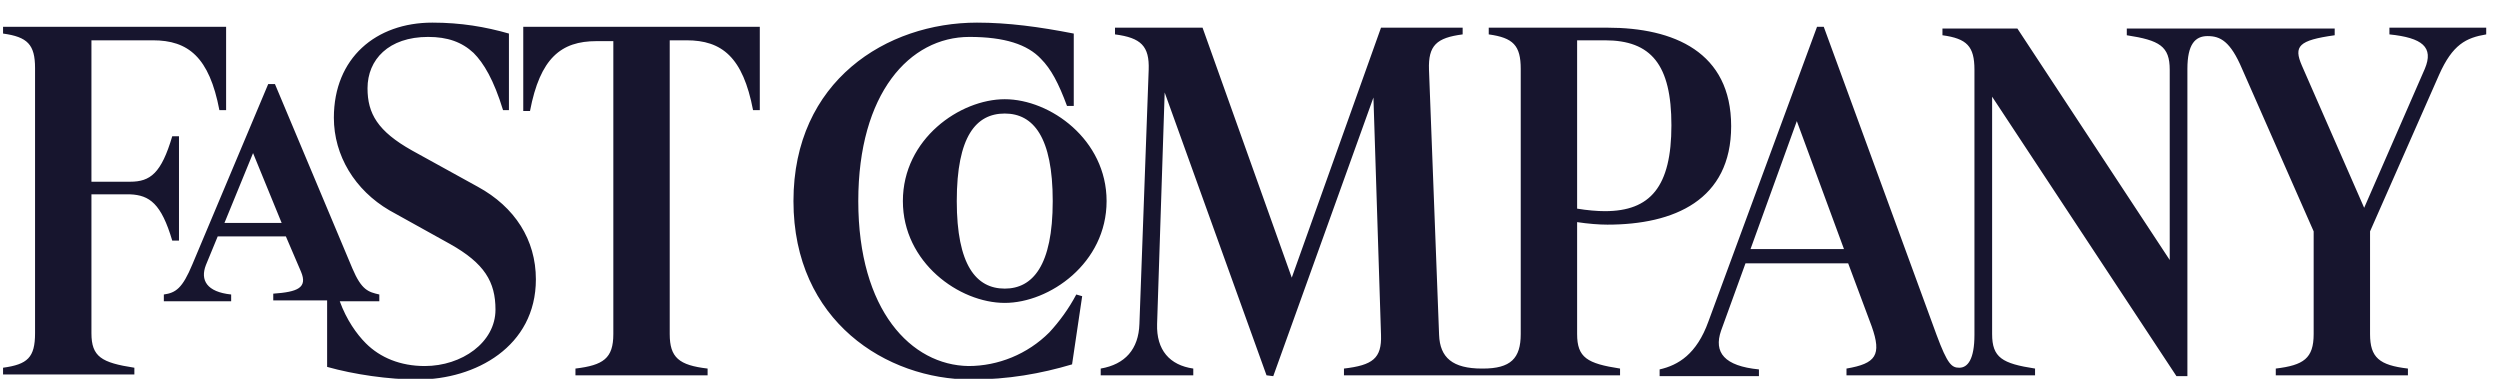 <svg width="99" height="15" viewBox="0 0 99 15" fill="none" xmlns="http://www.w3.org/2000/svg">
<path d="M86.621 2.729C86.621 1.762 86.921 1.429 87.421 1.429C87.921 1.429 88.321 1.629 88.788 2.729L91.621 9.162V13.229C91.621 14.195 91.221 14.462 90.121 14.595V14.862H95.354V14.595C94.221 14.462 93.854 14.162 93.854 13.229V9.162L96.588 2.962C97.121 1.762 97.654 1.496 98.454 1.362V1.096H94.621V1.362C95.921 1.496 96.388 1.862 96.021 2.729L93.621 8.229L91.154 2.596C90.821 1.829 91.021 1.596 92.454 1.396V1.129H84.221V1.396C85.521 1.596 85.921 1.829 85.921 2.762V10.296L79.888 1.129H76.921V1.396C77.888 1.529 78.188 1.829 78.188 2.762V13.262C78.188 14.229 77.921 14.562 77.588 14.562C77.288 14.562 77.121 14.429 76.688 13.262L72.221 1.062H71.954L67.654 12.729C67.188 14.029 66.454 14.462 65.721 14.629V14.896H69.654V14.629C68.288 14.495 67.854 13.962 68.154 13.095L69.121 10.429H73.188L74.121 12.929C74.521 14.062 74.288 14.396 73.121 14.595V14.862H80.588V14.595C79.288 14.396 78.888 14.162 78.888 13.229V3.829L86.188 14.896H86.621V2.729ZM33.988 7.962C33.988 3.696 36.021 1.462 38.388 1.462C39.788 1.462 40.688 1.762 41.221 2.329C41.621 2.729 41.921 3.296 42.254 4.196H42.521V1.329C41.154 1.062 39.921 0.896 38.688 0.896C35.121 0.896 31.421 3.196 31.421 7.962C31.421 12.729 35.121 15.029 38.454 15.029C39.921 15.029 41.221 14.796 42.454 14.429L42.854 11.729L42.621 11.662C42.321 12.229 41.954 12.729 41.554 13.162C40.688 14.029 39.521 14.495 38.354 14.495C36.088 14.462 33.988 12.296 33.988 7.962ZM63.554 8.362C63.254 8.362 62.854 8.329 62.454 8.262V1.596H63.554C65.388 1.596 66.188 2.562 66.188 4.962C66.188 7.396 65.354 8.362 63.554 8.362ZM20.721 1.096V4.396H20.988C21.388 2.296 22.221 1.629 23.621 1.629H24.288V13.229C24.288 14.195 23.888 14.462 22.788 14.595V14.862H28.021V14.595C26.888 14.462 26.521 14.162 26.521 13.229V1.596H27.188C28.588 1.596 29.421 2.262 29.821 4.362H30.088V1.062H20.721V1.096ZM16.554 15.029C18.821 15.029 21.221 13.729 21.221 11.062C21.221 9.496 20.388 8.196 18.921 7.396L16.321 5.962C14.954 5.196 14.554 4.496 14.554 3.496C14.554 2.362 15.388 1.462 16.954 1.462C17.721 1.462 18.288 1.662 18.754 2.096C19.154 2.496 19.554 3.162 19.921 4.362H20.154V1.329C19.221 1.062 18.254 0.896 17.121 0.896C14.888 0.896 13.221 2.296 13.221 4.662C13.221 6.162 14.054 7.529 15.421 8.329L17.821 9.662C19.188 10.429 19.621 11.162 19.621 12.262C19.621 13.562 18.288 14.495 16.821 14.495C15.854 14.495 15.054 14.162 14.488 13.595C14.121 13.229 13.721 12.662 13.454 11.929H15.021V11.662C14.588 11.562 14.321 11.495 13.954 10.629L10.888 3.329H10.621L7.621 10.462C7.221 11.429 6.954 11.595 6.488 11.662V11.929H9.154V11.662C8.188 11.562 7.921 11.095 8.154 10.495L8.621 9.362H11.321L11.921 10.762C12.188 11.396 11.788 11.562 10.821 11.629V11.896H12.954V14.529C14.021 14.829 15.388 15.029 16.554 15.029ZM50.421 14.896L54.388 3.862L54.688 13.262C54.721 14.195 54.354 14.462 53.221 14.595V14.862H64.154V14.595C62.854 14.396 62.454 14.162 62.454 13.229V8.796C62.888 8.862 63.321 8.896 63.654 8.896C66.288 8.896 68.554 7.929 68.554 4.996C68.554 2.062 66.288 1.096 63.654 1.096H58.954V1.362C59.921 1.496 60.221 1.796 60.221 2.729V13.229C60.221 14.195 59.821 14.595 58.721 14.595H58.688C57.521 14.595 57.021 14.162 56.988 13.262L56.588 2.762C56.554 1.796 56.888 1.496 57.921 1.362V1.096H54.688L51.154 10.995L47.621 1.096H44.154V1.362C45.188 1.496 45.521 1.829 45.488 2.762L45.121 12.829C45.088 13.829 44.554 14.429 43.588 14.595V14.862H47.254V14.595C46.321 14.462 45.788 13.862 45.821 12.829L46.121 3.662L50.154 14.862L50.421 14.896ZM39.788 11.995C41.554 11.995 43.821 10.429 43.821 7.962C43.821 5.529 41.588 3.929 39.788 3.929C38.021 3.929 35.754 5.496 35.754 7.962C35.754 10.396 37.988 11.995 39.788 11.995ZM39.788 4.496C40.921 4.496 41.688 5.429 41.688 7.962C41.688 10.529 40.888 11.429 39.788 11.429C38.654 11.429 37.888 10.495 37.888 7.962C37.888 5.396 38.654 4.496 39.788 4.496ZM73.021 9.862H69.321L71.154 4.796L73.021 9.862ZM11.154 8.829H8.888L10.021 6.062L11.154 8.829ZM6.821 9.529H7.088V5.396H6.821C6.388 6.862 5.954 7.196 5.154 7.196H3.621V1.596H6.054C7.454 1.596 8.288 2.262 8.688 4.362H8.954V1.062H0.121V1.329C1.088 1.462 1.388 1.762 1.388 2.696V13.195C1.388 14.162 1.088 14.429 0.121 14.562V14.829H5.321V14.562C4.021 14.362 3.621 14.129 3.621 13.195V7.696H5.154C5.921 7.729 6.388 8.062 6.821 9.529Z" fill="#17152E"/>
</svg>
